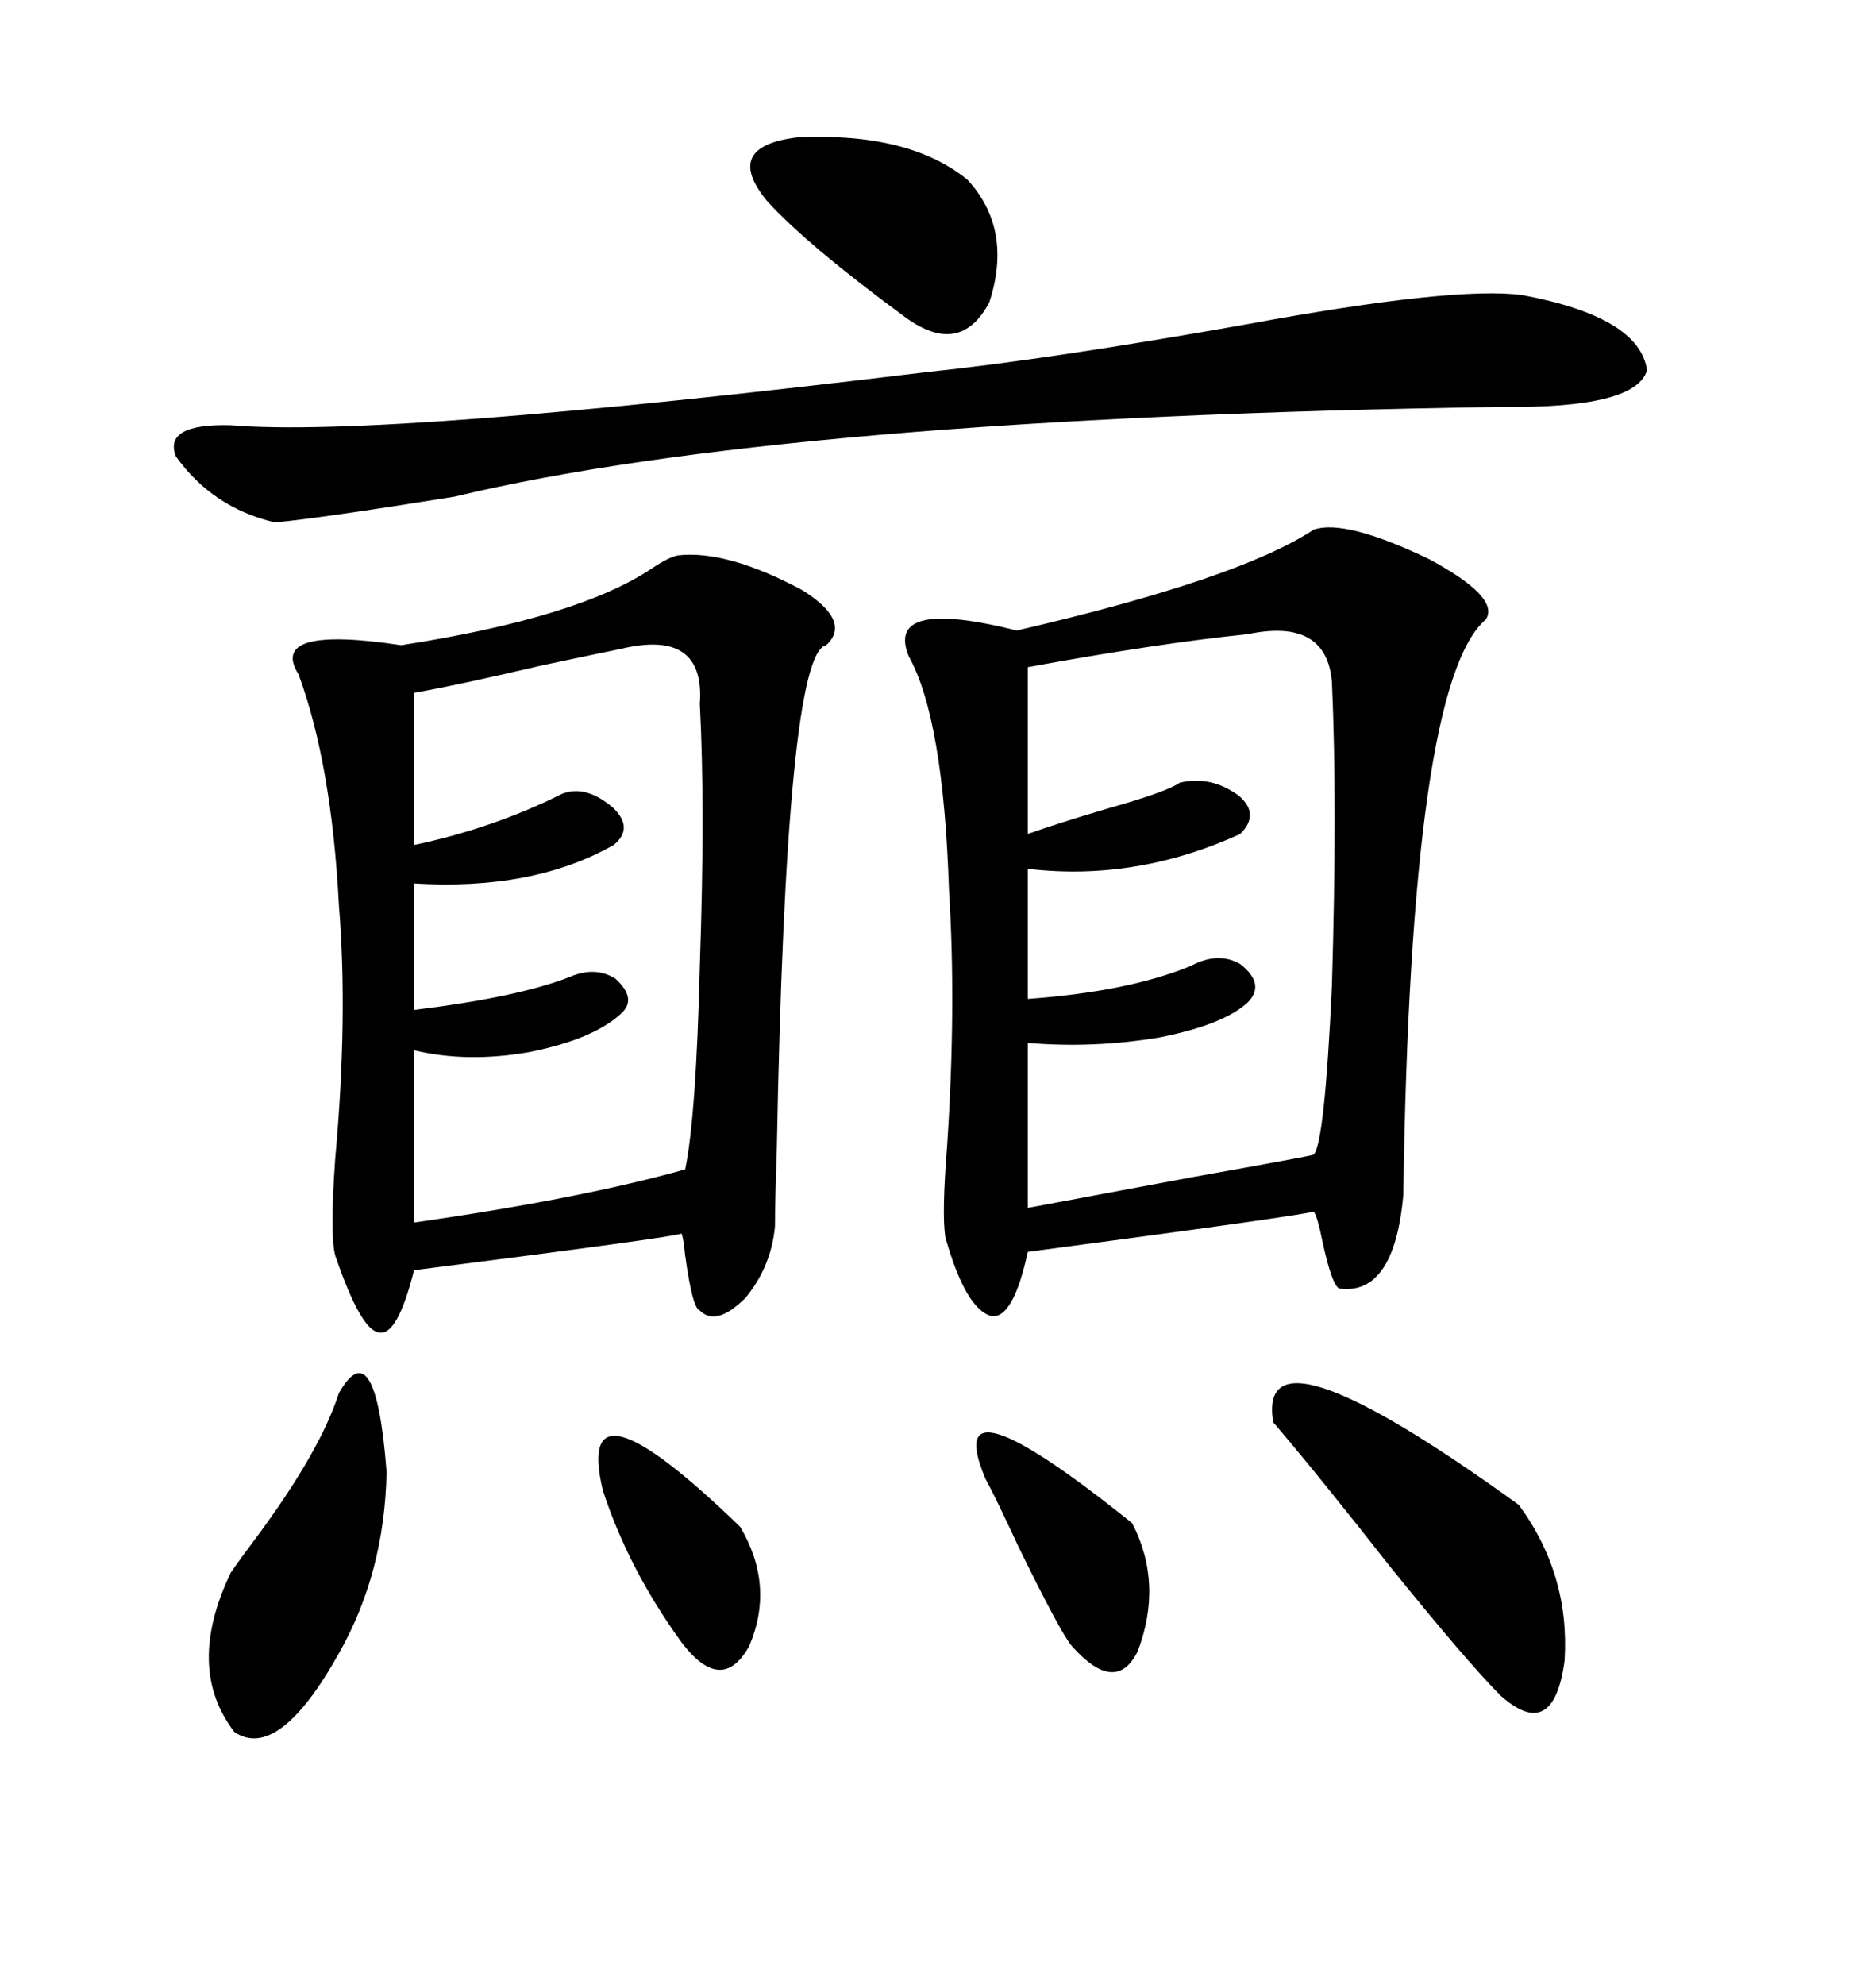 <svg xmlns="http://www.w3.org/2000/svg" xmlns:xlink="http://www.w3.org/1999/xlink" width="300" height="317.285"><path d="M210.06 84.67L210.06 84.67Q215.04 82.91 228.52 89.36L228.52 89.36Q239.94 95.51 237.60 99.02L237.60 99.02Q225.59 109.28 224.41 191.02L224.41 191.02Q222.95 207.13 214.16 205.96L214.16 205.96Q212.99 205.37 211.52 198.63L211.52 198.63Q210.64 194.24 210.06 193.65L210.06 193.65Q208.59 194.24 164.36 200.10L164.36 200.10Q162.01 210.94 158.50 210.35L158.50 210.35Q154.39 209.18 151.17 197.75L151.17 197.75Q150.59 193.95 151.46 183.11L151.46 183.11Q152.93 160.84 151.76 142.38L151.76 142.38Q150.88 114.84 145.31 104.88L145.31 104.88Q141.50 95.51 162.60 100.78L162.60 100.78Q198.05 92.58 210.06 84.67ZM108.40 88.77L108.40 88.77Q116.31 87.89 128.32 94.34L128.32 94.34Q136.23 99.32 132.13 103.13L132.13 103.13Q125.68 104.30 124.22 183.98L124.22 183.98Q123.93 192.19 123.93 196.00L123.93 196.00Q123.34 202.44 119.24 207.42L119.24 207.42Q114.55 212.11 111.91 209.47L111.91 209.47Q110.74 209.18 109.57 200.68L109.57 200.68Q109.28 197.75 108.98 197.17L108.98 197.17Q107.81 197.75 66.21 203.03L66.21 203.03Q63.57 213.57 60.64 212.99L60.64 212.99Q57.71 212.70 53.61 200.68L53.61 200.68Q52.73 197.46 53.61 185.16L53.61 185.16Q55.66 162.60 54.20 144.73L54.20 144.73Q53.03 122.17 47.75 107.81L47.75 107.81Q42.77 99.90 64.16 103.13L64.16 103.13Q92.58 98.73 104.30 90.82L104.30 90.82Q106.93 89.06 108.40 88.77ZM199.51 101.37L199.51 101.37Q185.16 102.83 164.36 106.64L164.36 106.64L164.36 133.30Q169.34 131.54 177.25 129.20L177.25 129.20Q186.62 126.56 188.67 125.10L188.67 125.10Q193.65 123.93 198.05 127.15L198.05 127.15Q201.56 130.08 198.34 133.30L198.34 133.30Q181.64 140.92 164.36 138.87L164.36 138.87L164.36 159.67Q180.47 158.50 190.43 154.39L190.43 154.39Q194.82 152.05 198.34 154.10L198.34 154.10Q202.44 157.32 199.51 160.25L199.51 160.25Q195.70 163.77 185.45 165.82L185.45 165.82Q174.90 167.58 164.36 166.70L164.36 166.70L164.36 193.07Q172.27 191.60 191.02 188.09L191.02 188.09Q209.18 184.86 210.06 184.57L210.06 184.57Q211.82 182.81 212.99 157.62L212.99 157.62Q213.87 128.32 212.99 108.98L212.99 108.98Q212.11 98.73 199.51 101.37ZM99.32 103.71L99.32 103.71Q96.39 104.30 86.72 106.35L86.72 106.35Q72.95 109.57 66.21 110.74L66.21 110.74L66.21 135.06Q78.81 132.42 89.94 126.86L89.94 126.86Q93.75 125.39 98.14 129.20L98.14 129.20Q101.37 132.42 98.14 135.06L98.14 135.06Q85.25 142.38 66.21 141.21L66.21 141.21L66.21 161.43Q82.91 159.38 91.11 156.15L91.11 156.15Q95.21 154.39 98.44 156.45L98.44 156.45Q101.95 159.67 99.32 162.01L99.32 162.01Q94.92 166.11 84.67 168.16L84.67 168.16Q74.71 169.92 66.21 167.87L66.21 167.87L66.21 195.41Q92.87 191.60 109.57 186.91L109.57 186.91Q111.33 178.42 111.91 154.39L111.91 154.39Q112.79 128.91 111.91 112.50L111.91 112.50Q112.79 100.49 99.32 103.71ZM243.46 47.17L243.46 47.17Q262.21 50.68 263.38 59.18L263.38 59.18Q261.62 65.33 239.94 65.04L239.94 65.04Q125.10 66.80 72.66 79.39L72.66 79.39Q50.68 82.91 43.95 83.50L43.95 83.50Q33.98 81.15 28.13 72.95L28.13 72.95Q26.07 67.68 36.91 67.97L36.91 67.97Q61.23 70.02 148.24 59.47L148.24 59.47Q167.87 57.42 199.22 51.86L199.22 51.86Q232.62 45.70 243.46 47.17ZM203.61 227.34L203.61 227.34Q200.68 210.06 242.87 240.53L242.87 240.53Q251.07 251.66 250.20 265.43L250.20 265.43Q248.44 278.61 239.94 271.00L239.94 271.00Q234.67 265.72 222.36 250.49L222.36 250.49Q210.64 235.55 203.61 227.34ZM54.20 222.66L54.20 222.66Q60.06 212.40 61.82 235.25L61.82 235.25Q61.52 251.37 54.20 264.26L54.20 264.26Q44.53 281.54 37.50 276.86L37.50 276.86Q29.59 266.60 36.91 251.37L36.91 251.37Q38.09 249.61 41.60 244.92L41.60 244.92Q51.27 231.74 54.20 222.66ZM154.69 28.71L154.69 28.71Q162.01 36.62 158.20 48.34L158.20 48.34Q153.52 57.13 144.73 50.68L144.73 50.68Q129.20 39.26 122.75 32.23L122.75 32.23Q115.43 23.44 127.44 21.97L127.44 21.97Q145.31 21.09 154.69 28.71ZM157.62 236.43L157.62 236.43Q150 218.55 181.05 243.46L181.05 243.46Q186.04 253.13 181.93 263.96L181.93 263.96Q178.42 271.00 171.39 263.09L171.39 263.09Q169.63 261.04 162.89 247.27L162.89 247.27Q159.08 239.06 157.62 236.43ZM96.39 238.18L96.39 238.18Q91.70 218.26 118.36 244.04L118.36 244.04Q123.93 253.42 119.82 263.09L119.82 263.09Q115.43 271.00 108.98 262.50L108.98 262.50Q100.49 250.78 96.39 238.18Z"/></svg>
